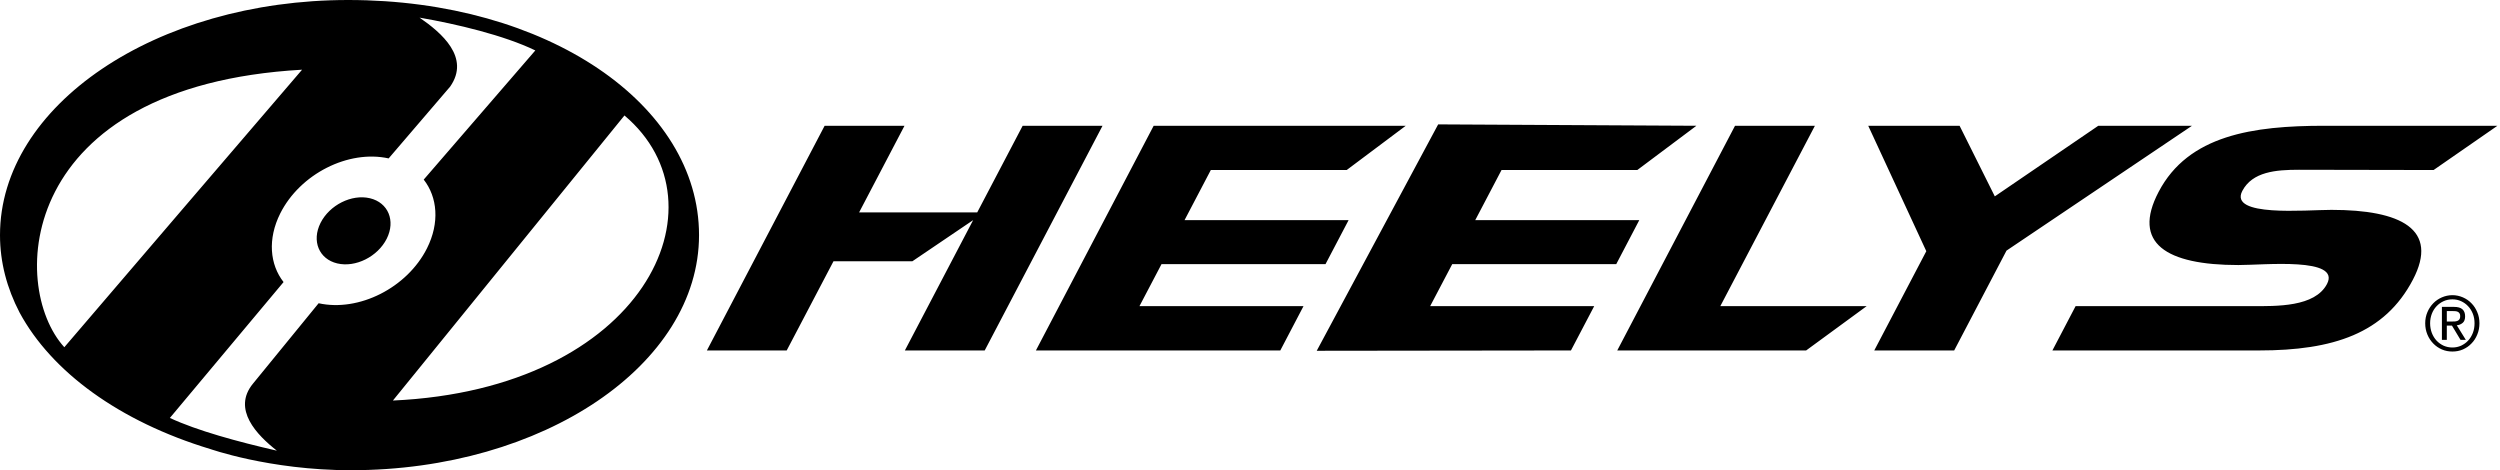 <svg xmlns:xlink="http://www.w3.org/1999/xlink" xmlns="http://www.w3.org/2000/svg" version="1.1" viewBox="0 0 319 60" height="60px" width="319px">
    <title>Fill 2 Copy</title>
    <g fill-rule="evenodd" fill="none" stroke-width="1" stroke="none" id="Page-1">
        <path fill="#000000" id="Fill-2-Copy" d="M109.622,27.103 L124.693,27.103 L130.491,16.048 L140.683,16.048 L125.649,44.718 L115.461,44.718 L124.174,28.087 L116.421,33.336 L106.354,33.336 L100.383,44.718 L90.199,44.718 L105.223,16.048 L115.414,16.048 L109.622,27.103 Z M179.375,16.048 L147.208,16.048 L132.181,44.718 L163.367,44.718 L166.326,39.065 L145.394,39.065 L148.21,33.702 L169.136,33.702 L172.083,28.087 L151.149,28.087 L154.5,21.695 L171.838,21.695 L179.375,16.048 Z M216.461,16.048 L183.51,15.871 L168.015,44.759 L200.453,44.718 L203.419,39.065 L182.487,39.065 L185.306,33.702 L206.234,33.702 L209.174,28.087 L188.242,28.087 L191.595,21.695 L208.919,21.695 L216.461,16.048 Z M219.511,39.065 L231.582,16.048 L221.389,16.048 L206.361,44.718 L230.463,44.718 L238.184,39.065 L219.511,39.065 Z M250.043,16.048 L238.386,16.048 L245.797,32.052 L239.156,44.718 L249.354,44.718 L256.029,31.98 L279.697,16.048 L267.742,16.048 L254.537,25.057 L250.043,16.048 Z M310.526,21.695 L318.672,16.048 L296.581,16.048 C287.492,16.048 279.237,17.233 275.44,24.482 C272.002,31.035 276.399,33.82 285.616,33.82 C288.969,33.82 298.726,32.795 296.925,36.237 C295.374,39.19 290.498,39.065 287.326,39.065 L264.846,39.065 L261.887,44.718 L288.264,44.718 C297.723,44.718 304.292,42.552 307.88,35.699 C311.272,29.233 306.333,26.779 297.492,26.779 C294.189,26.779 284.36,27.721 286.121,24.356 C287.413,21.907 290.41,21.662 293.332,21.662 L310.526,21.695 Z M309.457,41.252 C309.457,41.765 309.55,42.244 309.736,42.689 C309.918,43.133 310.175,43.512 310.485,43.831 C310.799,44.159 311.171,44.408 311.587,44.591 C312.008,44.771 312.455,44.856 312.93,44.856 C313.398,44.856 313.845,44.771 314.263,44.591 C314.677,44.408 315.048,44.159 315.356,43.831 C315.675,43.512 315.919,43.133 316.099,42.689 C316.288,42.244 316.377,41.765 316.377,41.252 C316.377,40.74 316.288,40.269 316.099,39.834 C315.919,39.398 315.675,39.017 315.356,38.697 C315.048,38.37 314.677,38.124 314.263,37.942 C313.845,37.762 313.398,37.663 312.93,37.663 C312.455,37.663 312.008,37.762 311.587,37.942 C311.171,38.124 310.799,38.37 310.485,38.697 C310.175,39.017 309.918,39.398 309.736,39.834 C309.55,40.269 309.457,40.74 309.457,41.252 L309.457,41.252 Z M310.083,41.252 C310.083,40.82 310.158,40.414 310.3,40.04 C310.445,39.671 310.641,39.349 310.9,39.079 C311.151,38.806 311.455,38.592 311.801,38.43 C312.15,38.274 312.521,38.196 312.93,38.196 C313.323,38.196 313.698,38.274 314.036,38.43 C314.384,38.592 314.686,38.806 314.936,39.079 C315.196,39.349 315.389,39.671 315.537,40.04 C315.683,40.414 315.751,40.82 315.751,41.252 C315.751,41.685 315.683,42.099 315.537,42.479 C315.389,42.853 315.196,43.177 314.936,43.457 C314.686,43.73 314.384,43.944 314.036,44.109 C313.698,44.261 313.323,44.341 312.93,44.341 C312.521,44.341 312.15,44.261 311.801,44.109 C311.455,43.944 311.151,43.73 310.9,43.457 C310.641,43.177 310.445,42.853 310.3,42.479 C310.158,42.099 310.083,41.685 310.083,41.252 L310.083,41.252 Z M311.587,39.159 L311.587,43.367 L312.214,43.367 L312.214,41.55 L312.871,41.55 L313.964,43.367 L314.639,43.367 L313.488,41.508 C313.791,41.479 314.036,41.368 314.242,41.196 C314.449,41.022 314.548,40.74 314.548,40.366 C314.548,39.956 314.428,39.658 314.2,39.46 C313.971,39.261 313.62,39.159 313.14,39.159 L311.587,39.159 Z M312.214,41.027 L312.214,39.696 L313.044,39.696 C313.144,39.696 313.252,39.696 313.356,39.709 C313.463,39.729 313.557,39.757 313.644,39.798 C313.721,39.849 313.791,39.907 313.845,39.999 C313.895,40.08 313.922,40.198 313.922,40.339 C313.922,40.504 313.895,40.63 313.836,40.724 C313.778,40.82 313.698,40.888 313.603,40.929 C313.501,40.973 313.388,41.006 313.267,41.015 C313.136,41.027 313.007,41.027 312.863,41.027 L312.214,41.027 Z M44.772,60 C34.286,60 26.605,57.206 26.821,57.295 C15.221,53.775 6.584,47.443 2.5,39.884 C0.886,36.788 0,33.465 0,29.999 C0,13.463 19.877,0 44.428,0 C69.84,0 89.197,13.354 89.197,29.999 C89.197,46.528 69.325,60 44.772,60 L44.772,60 Z M79.681,14.734 L50.135,51.109 C82.148,49.653 93.132,26.103 79.681,14.734 L79.681,14.734 Z M8.207,44.307 C8.24,44.241 38.545,8.894 38.545,8.894 C2.14,10.959 1.05,36.453 8.207,44.307 L8.207,44.307 Z M40.657,38.694 C45.792,39.829 51.957,36.719 54.485,31.681 C56.116,28.429 55.825,25.166 54.067,22.917 L68.307,6.437 C64.325,4.506 58.256,3.065 53.534,2.25 C56.343,4.184 60.038,7.334 57.438,11.054 C57.43,11.078 49.591,20.213 49.591,20.213 C44.451,19.076 38.288,22.193 35.757,27.238 C34.133,30.482 34.421,33.742 36.182,35.992 L21.675,53.33 C25.143,54.948 30.356,56.368 35.329,57.506 C32.793,55.516 29.581,52.229 32.286,48.945 C32.299,48.923 40.657,38.694 40.657,38.694 L40.657,38.694 Z M49.347,30.459 C50.498,28.159 49.534,25.852 47.202,25.295 C44.871,24.744 42.05,26.158 40.898,28.45 C39.746,30.749 40.703,33.06 43.036,33.612 C45.369,34.166 48.194,32.75 49.347,30.459 L49.347,30.459 Z"></path>
    </g>
</svg>